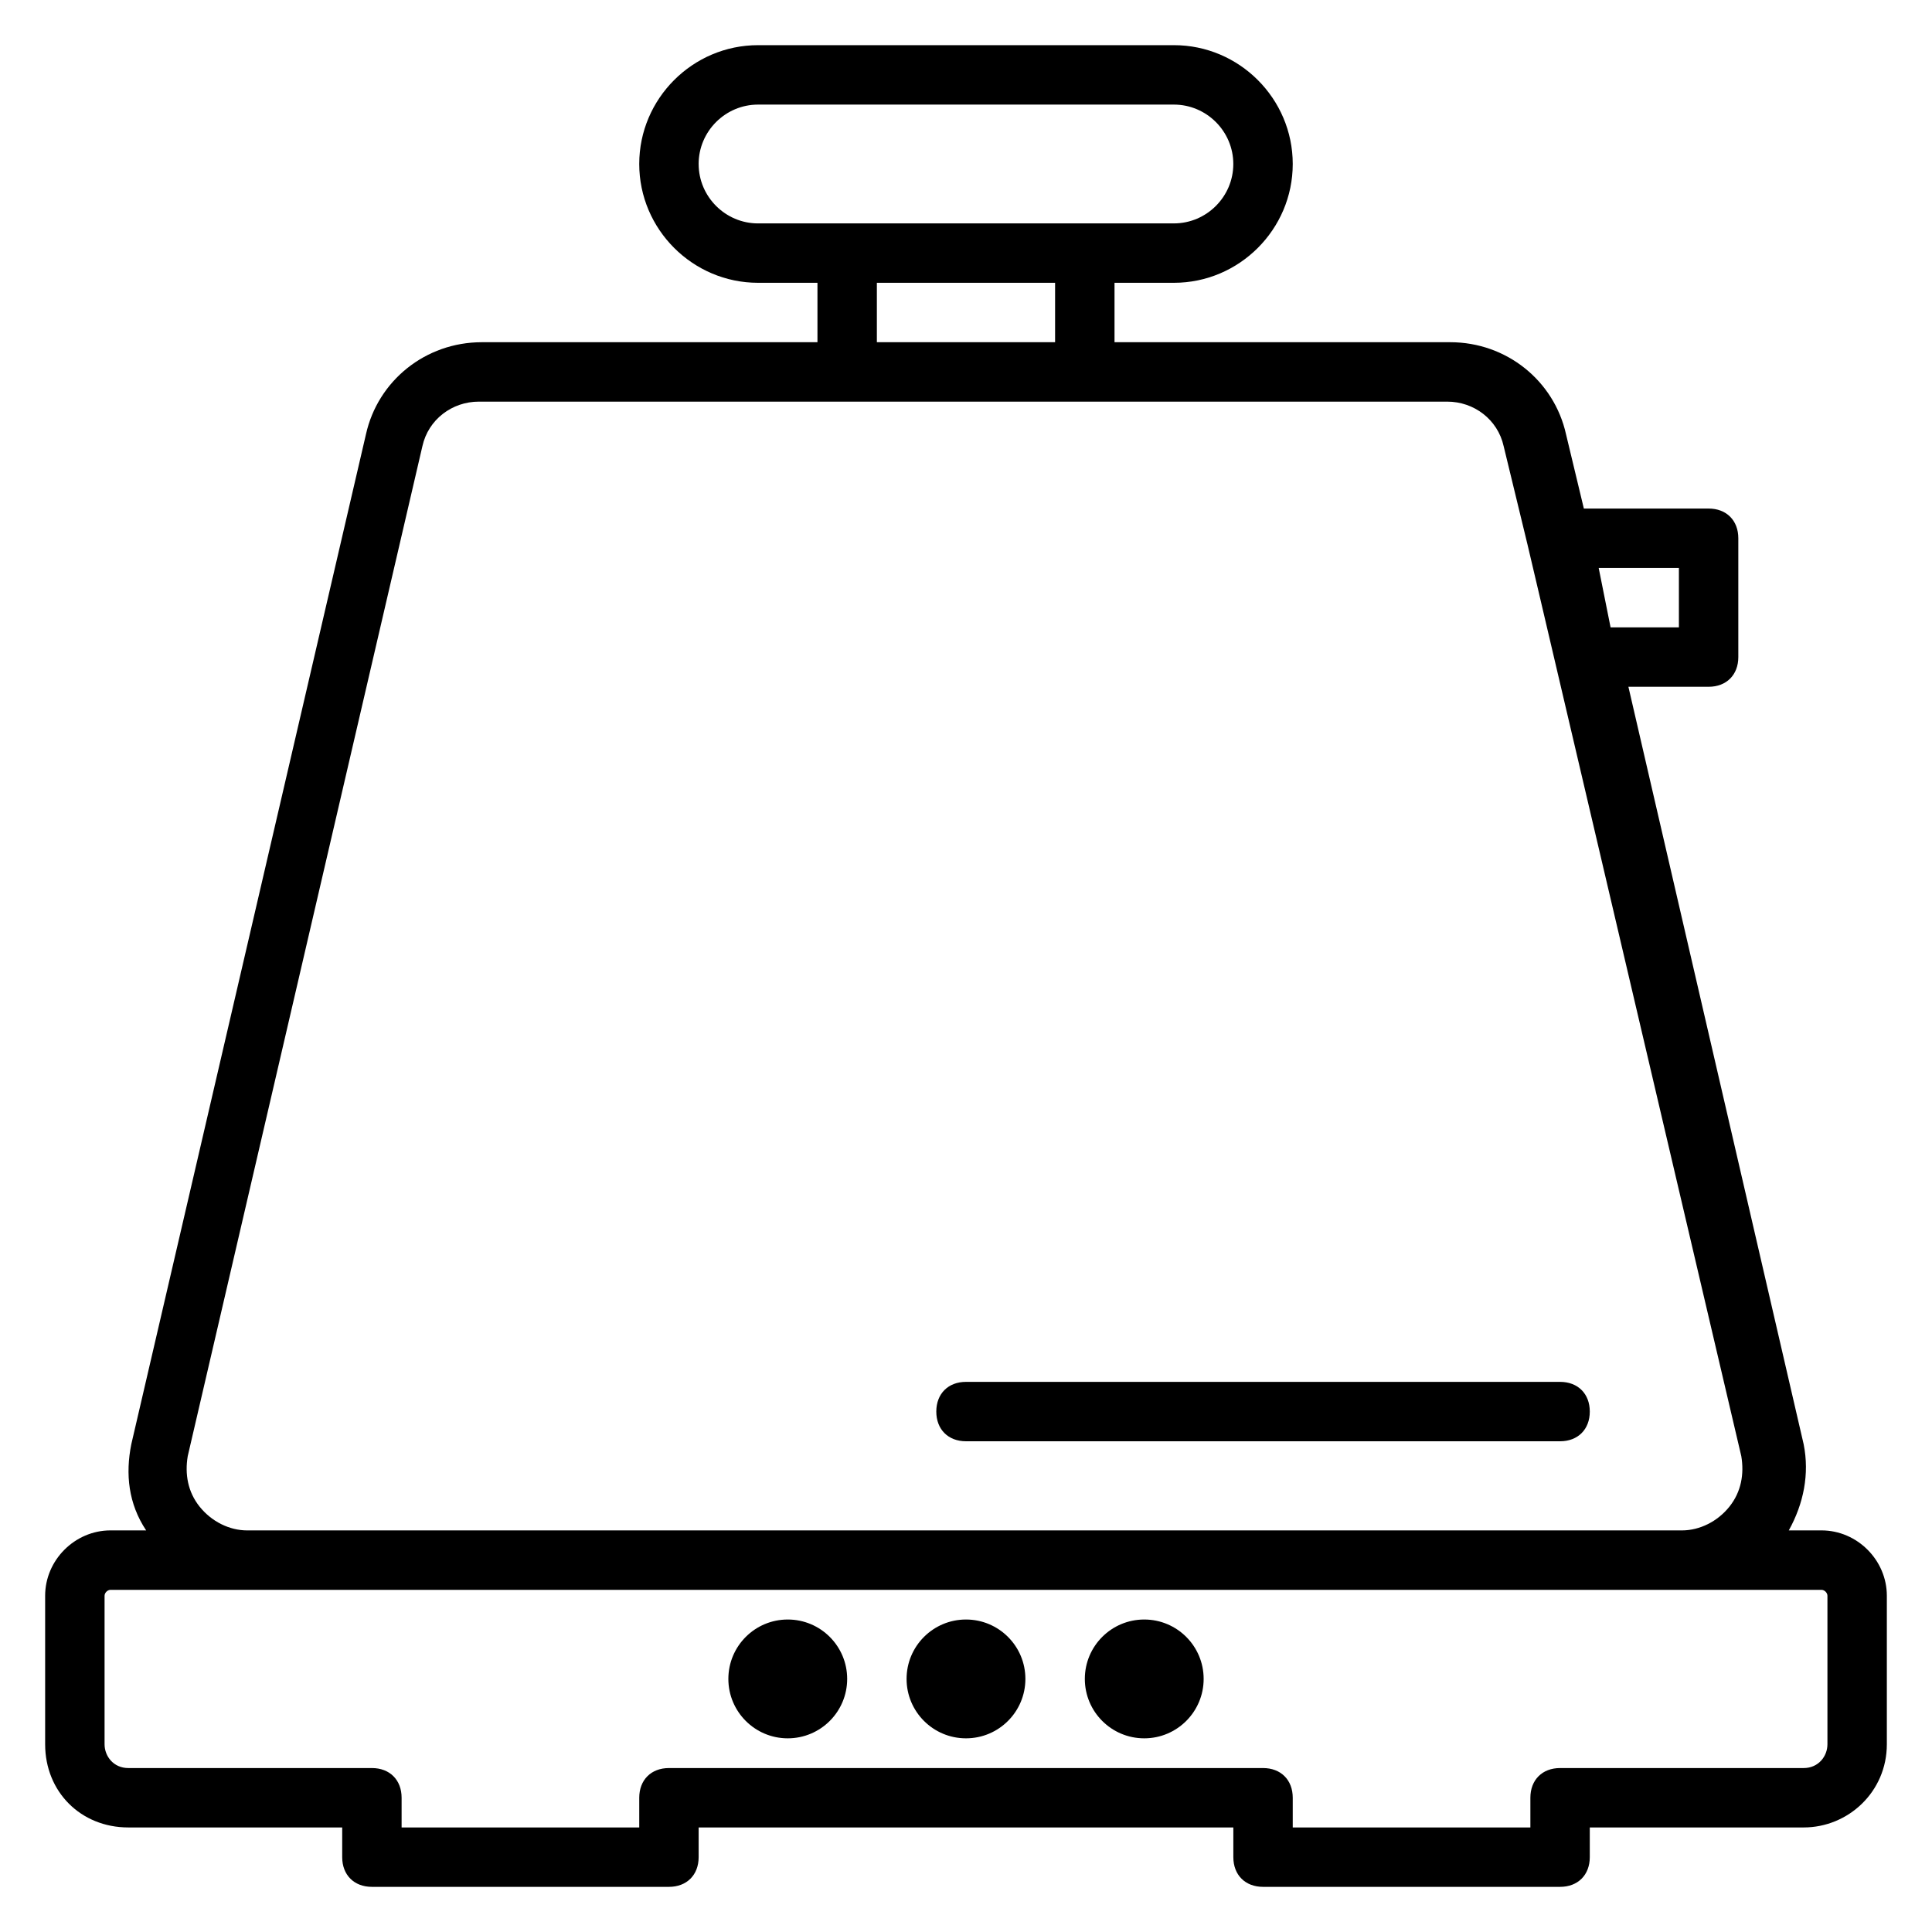 <?xml version="1.0" encoding="UTF-8"?>
<!-- The Best Svg Icon site in the world: iconSvg.co, Visit us! https://iconsvg.co -->
<svg fill="#000000" width="800px" height="800px" version="1.1" viewBox="144 144 512 512" xmlns="http://www.w3.org/2000/svg">
 <g>
  <path d="m626.71 549.57h-8.66c3.938-7.086 5.512-14.957 3.938-22.828l-46.445-200.74h21.258c4.723 0 7.871-3.148 7.871-7.871v-31.488c0-4.723-3.148-7.871-7.871-7.871h-33.062l-4.723-19.68c-3.148-14.168-15.742-24.402-30.699-24.402h-88.957v-15.746h15.742c17.32 0 31.488-14.168 31.488-31.488s-14.168-31.488-31.488-31.488h-110.21c-17.32 0-31.488 14.168-31.488 31.488s14.168 31.488 31.488 31.488h15.742v15.742l-88.953 0.004c-14.957 0-27.551 10.234-30.699 24.402l-62.188 267.65c-1.574 7.871-0.789 15.742 3.938 22.828h-9.449c-9.449 0-17.32 7.871-17.32 17.32v39.359c0 12.594 9.449 22.043 22.043 22.043h56.68v7.871c0 4.723 3.148 7.871 7.871 7.871h78.719c4.723 0 7.871-3.148 7.871-7.871v-7.871h141.7v7.871c0 4.723 3.148 7.871 7.871 7.871h78.719c4.723 0 7.871-3.148 7.871-7.871v-7.871h56.68c11.809 0 22.043-9.445 22.043-22.043v-39.359c0.004-9.449-7.867-17.32-17.316-17.32zm-37.785-255.05v15.742h-18.105l-2.363-11.809-0.789-3.938zm-259.78-107.06c0-8.66 7.086-15.742 15.742-15.742h110.21c8.66 0 15.742 7.086 15.742 15.742 0 8.66-7.086 15.742-15.742 15.742h-22.828-0.789-62.977-0.789l-22.82 0.004c-8.66 0-15.746-7.086-15.746-15.746zm47.234 31.488h47.23v15.742h-47.23zm-179.48 324.33c-3.148-3.938-3.938-8.66-3.148-13.383l62.188-267.65c1.574-7.086 7.871-11.809 14.957-11.809h96.039 0.789 62.977 0.789 96.039c7.086 0 13.383 4.723 14.957 11.809l6.297 25.977 3.148 13.383 53.531 228.29c0.789 4.723 0 9.445-3.148 13.383s-7.871 6.297-12.594 6.297h-380.22c-4.723 0-9.445-2.359-12.598-6.297zm431.39 62.977c0 3.148-2.363 6.297-6.297 6.297h-64.555c-4.723 0-7.871 3.148-7.871 7.871v7.871h-62.977v-7.871c0-4.723-3.148-7.871-7.871-7.871h-157.44c-4.723 0-7.871 3.148-7.871 7.871v7.871h-62.977v-7.871c0-4.723-3.148-7.871-7.871-7.871h-64.551c-3.938 0-6.297-3.148-6.297-6.297v-39.359c0-0.789 0.785-1.574 1.574-1.574h453.43c0.789 0 1.574 0.789 1.574 1.574z"/>
  <path d="m415.74 588.93c0 8.695-7.047 15.746-15.742 15.746s-15.746-7.051-15.746-15.746c0-8.695 7.051-15.742 15.746-15.742s15.742 7.047 15.742 15.742"/>
  <path d="m462.98 588.93c0 8.695-7.051 15.746-15.746 15.746-8.695 0-15.742-7.051-15.742-15.746 0-8.695 7.047-15.742 15.742-15.742 8.695 0 15.746 7.047 15.746 15.742"/>
  <path d="m368.51 588.93c0 8.695-7.051 15.746-15.746 15.746s-15.742-7.051-15.742-15.746c0-8.695 7.047-15.742 15.742-15.742s15.746 7.047 15.746 15.742"/>
  <path d="m557.44 510.21h-157.44c-4.723 0-7.871 3.148-7.871 7.871s3.148 7.871 7.871 7.871h157.44c4.723 0 7.871-3.148 7.871-7.871s-3.148-7.871-7.875-7.871z"/>
 </g>
</svg>